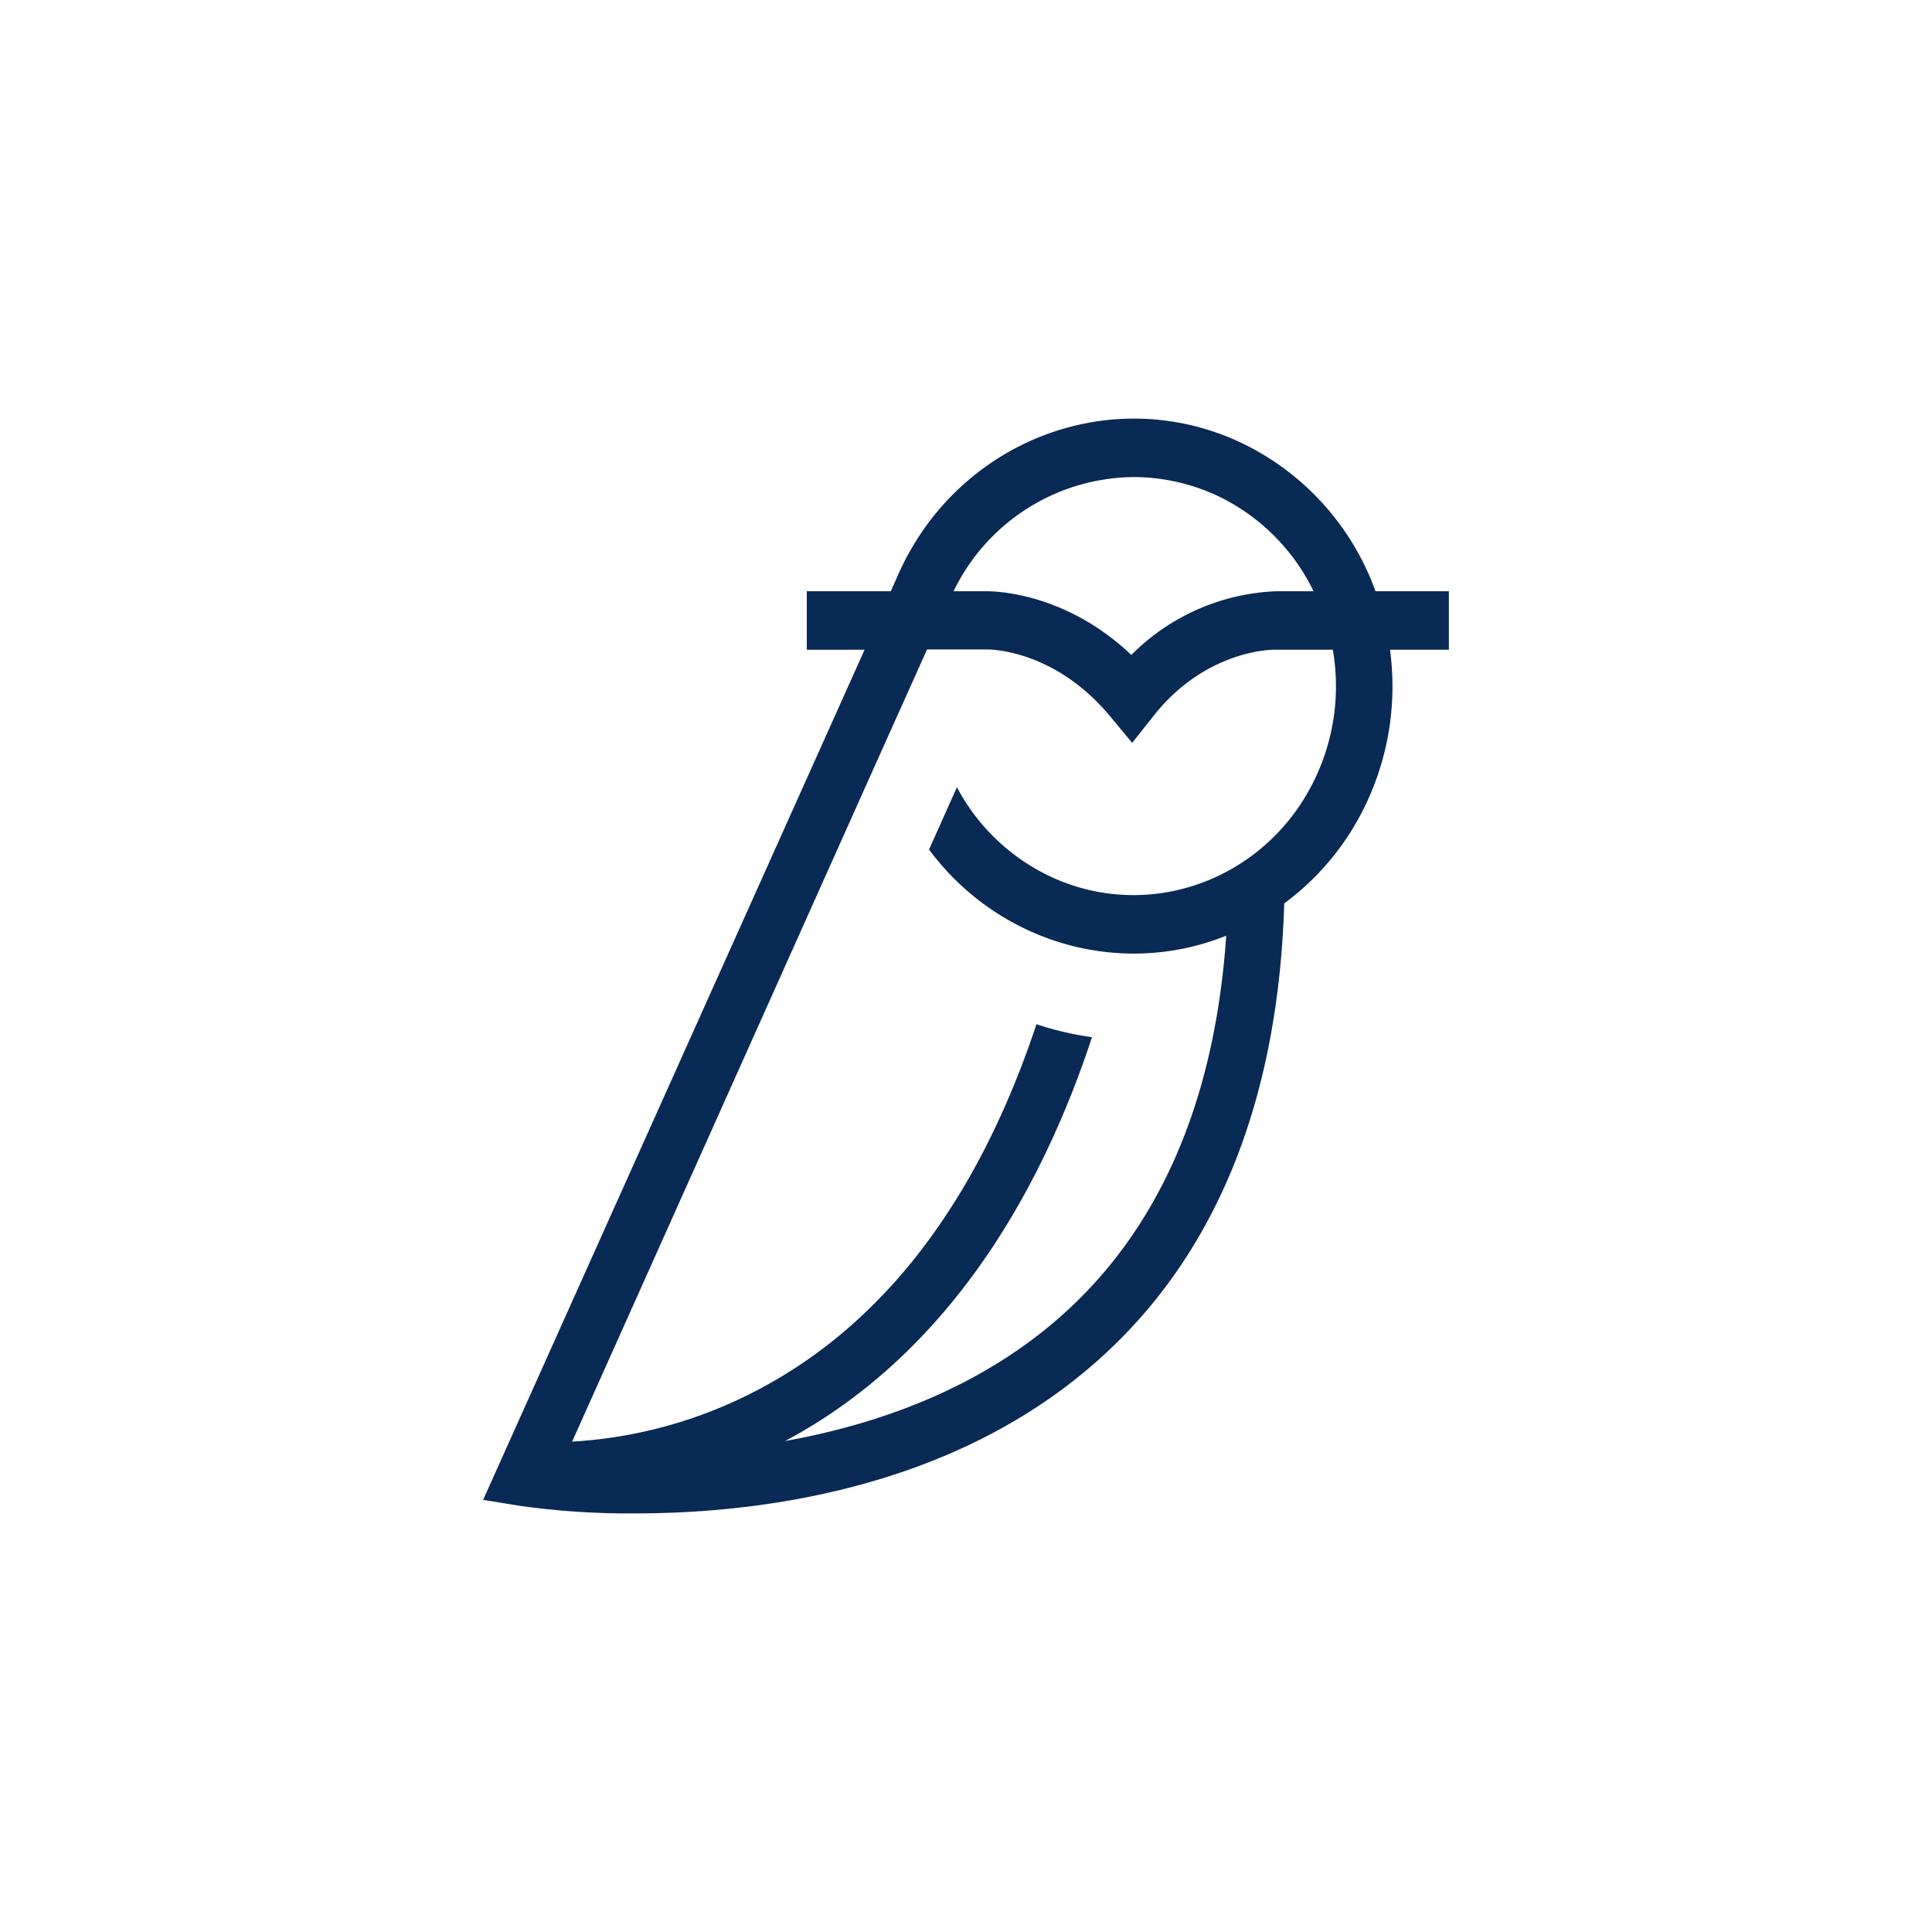 <svg xmlns="http://www.w3.org/2000/svg" viewBox="0 0 300 300">
  <path d="M204.53,120.184c-7.279,16.249-25.997,23.321-41.682,15.801a31.718,31.718,0,0,1-14.255-13.742l-4.333,9.668a39.992,39.992,0,0,0,14.905,12.31,39.102,39.102,0,0,0,16.855,3.85,38.493,38.493,0,0,0,14.386-2.775c-1.777,25.918-10.529,45.926-26.128,59.489-12.652,11.012-28.207,16.428-42.376,18.98,26.561-14.145,40.426-40.734,47.662-62.712a48.196,48.196,0,0,1-8.622-2.014c-9.663,29.051-25.434,48.791-46.969,58.594A70.507,70.507,0,0,1,88.841,223.854L136.98,116.379l6.976-15.533h9.316c.433,0,10.486,0,19.108,10.385l3.423,4.118,3.337-4.208c8.189-10.34,18.588-10.295,19.022-10.251h8.796A33.244,33.244,0,0,1,204.53,120.184ZM176.063,74.079a30.89,30.89,0,0,1,13.172,2.999,31.678,31.678,0,0,1,14.732,14.727H198.29a33.546,33.546,0,0,0-22.617,9.893c-10.269-9.758-21.275-9.893-22.531-9.893h-5.07A31.359,31.359,0,0,1,176.063,74.079Zm48.918,17.726H213.585a40.858,40.858,0,0,0-20.668-22.963c-20.105-9.624-44.066-.537-53.382,20.233l-1.213,2.73h-13.042v9.087H134.25L75.019,232.896l5.763.94A122.114,122.114,0,0,0,98.677,235c18.762,0,48.615-3.581,71.146-23.187,18.675-16.249,28.64-40.286,29.594-71.53a41.079,41.079,0,0,0,13.085-16.293,42.535,42.535,0,0,0,3.336-23.098h9.143Z" fill="#092a55"/>
</svg>
